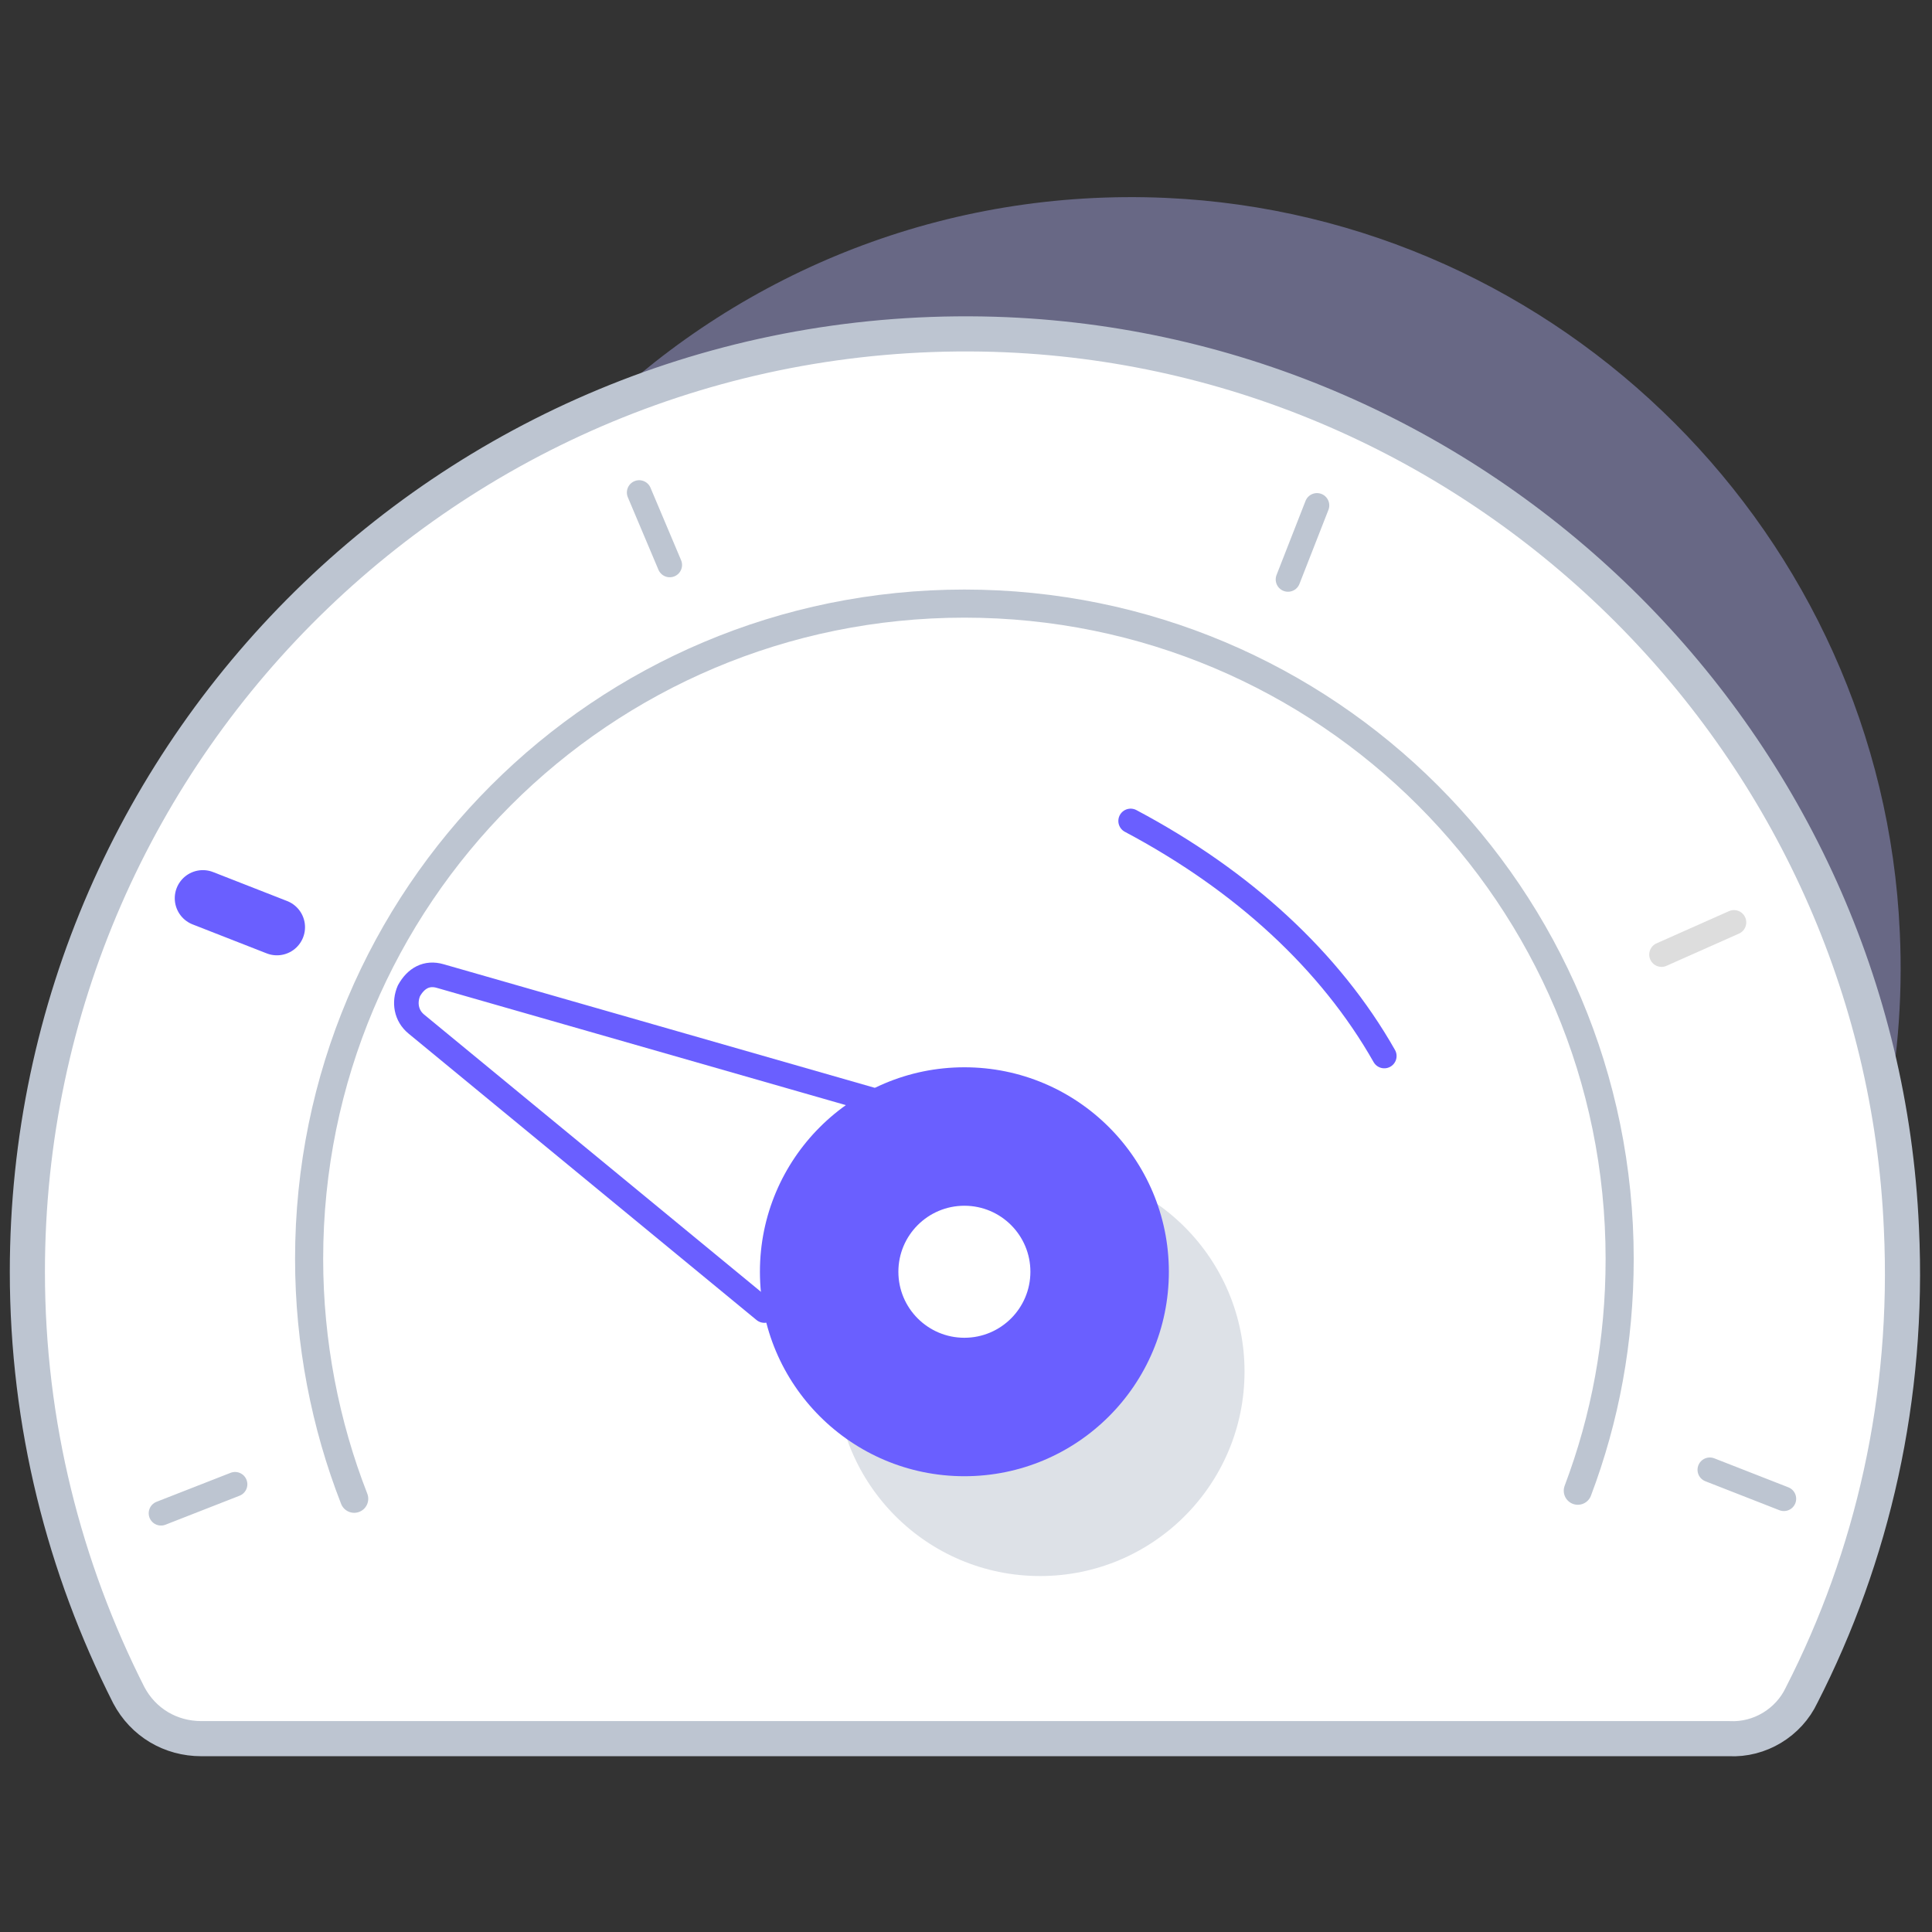 <svg xmlns="http://www.w3.org/2000/svg" viewBox="0 0 550 550"><rect x="0" y="0" width="550" height="550" fill="#333333" stroke="none"/><path fill="#B6B6FF" d="M517.458 374.416c16.5-32.541 25.209-69.666 23.375-109.083-5.041-112.75-96.25-203.958-209-209-125.583-5.5-229.167 94.875-229.167 219.083 0 35.75 8.708 69.209 23.833 99 3.208 6.418 9.625 10.543 16.958 10.543h357.5c6.876-.459 13.293-4.125 16.501-10.543" opacity=".4"/><path fill="#FFF" stroke="#BDC5D1" stroke-linecap="round" stroke-linejoin="round" stroke-miterlimit="10" stroke-width="10" d="M512.875 482.583c20.167-39.416 30.708-84.791 28.417-132.917-5.959-137.041-117.334-248.416-254.833-254.374C133.833 88.875 7.792 210.792 7.792 362.041c0 43.542 10.542 84.334 28.875 120.542 4.125 7.792 11.917 12.375 20.625 12.375H492.25c8.708.459 16.958-4.583 20.625-12.375"/><circle cx="296.084" cy="390.458" r="58.208" fill="#BDC5D1" opacity=".5"/><path fill="none" stroke="#BDC5D1" stroke-linecap="round" stroke-linejoin="round" stroke-miterlimit="10" stroke-width="7" d="m181.958 140.208 8.709 20.625M374.917 143.875l-8.25 21.083"/><path fill="none" stroke="#DDD" stroke-linecap="round" stroke-linejoin="round" stroke-miterlimit="10" stroke-width="7" d="M493.625 262.583 473 271.75"/><path fill="none" stroke="#BDC5D1" stroke-linecap="round" stroke-linejoin="round" stroke-miterlimit="10" stroke-width="7" d="m507.833 426.667-21.083-8.25M66.917 422.542l-21.084 8.25"/><path fill="none" stroke="#6A5FFF" stroke-linecap="round" stroke-linejoin="round" stroke-miterlimit="10" stroke-width="16" d="m57.75 255.708 21.083 8.25"/><path fill="none" stroke="#6A5FFF" stroke-linecap="round" stroke-linejoin="round" stroke-miterlimit="10" stroke-width="7" d="M248.196 313.083 125.318 277.86c-3.849-1.12-6.906.602-8.905 4.197h0c-1.391 3.247-.853 7.058 2.126 9.49l99.052 81.533"/><circle cx="274.542" cy="362.042" r="58.208" fill="#6A5FFF"/><circle cx="274.542" cy="362.042" r="18.792" fill="#FFF"/><path fill="none" stroke="#BDC5D1" stroke-linecap="round" stroke-linejoin="round" stroke-miterlimit="10" stroke-width="8" d="M100.833 426.667C92.583 405.583 88 382.209 88 358.375c0-103.125 83.417-186.542 186.542-186.542s186.542 83.417 186.542 186.542c0 23.375-4.125 45.375-11.916 66"/><path fill="none" stroke="#6A5FFF" stroke-linecap="round" stroke-linejoin="round" stroke-miterlimit="10" stroke-width="7" d="M394.078 300.625c-15.336-27.043-40.258-49.959-72.208-66.917"/></svg>